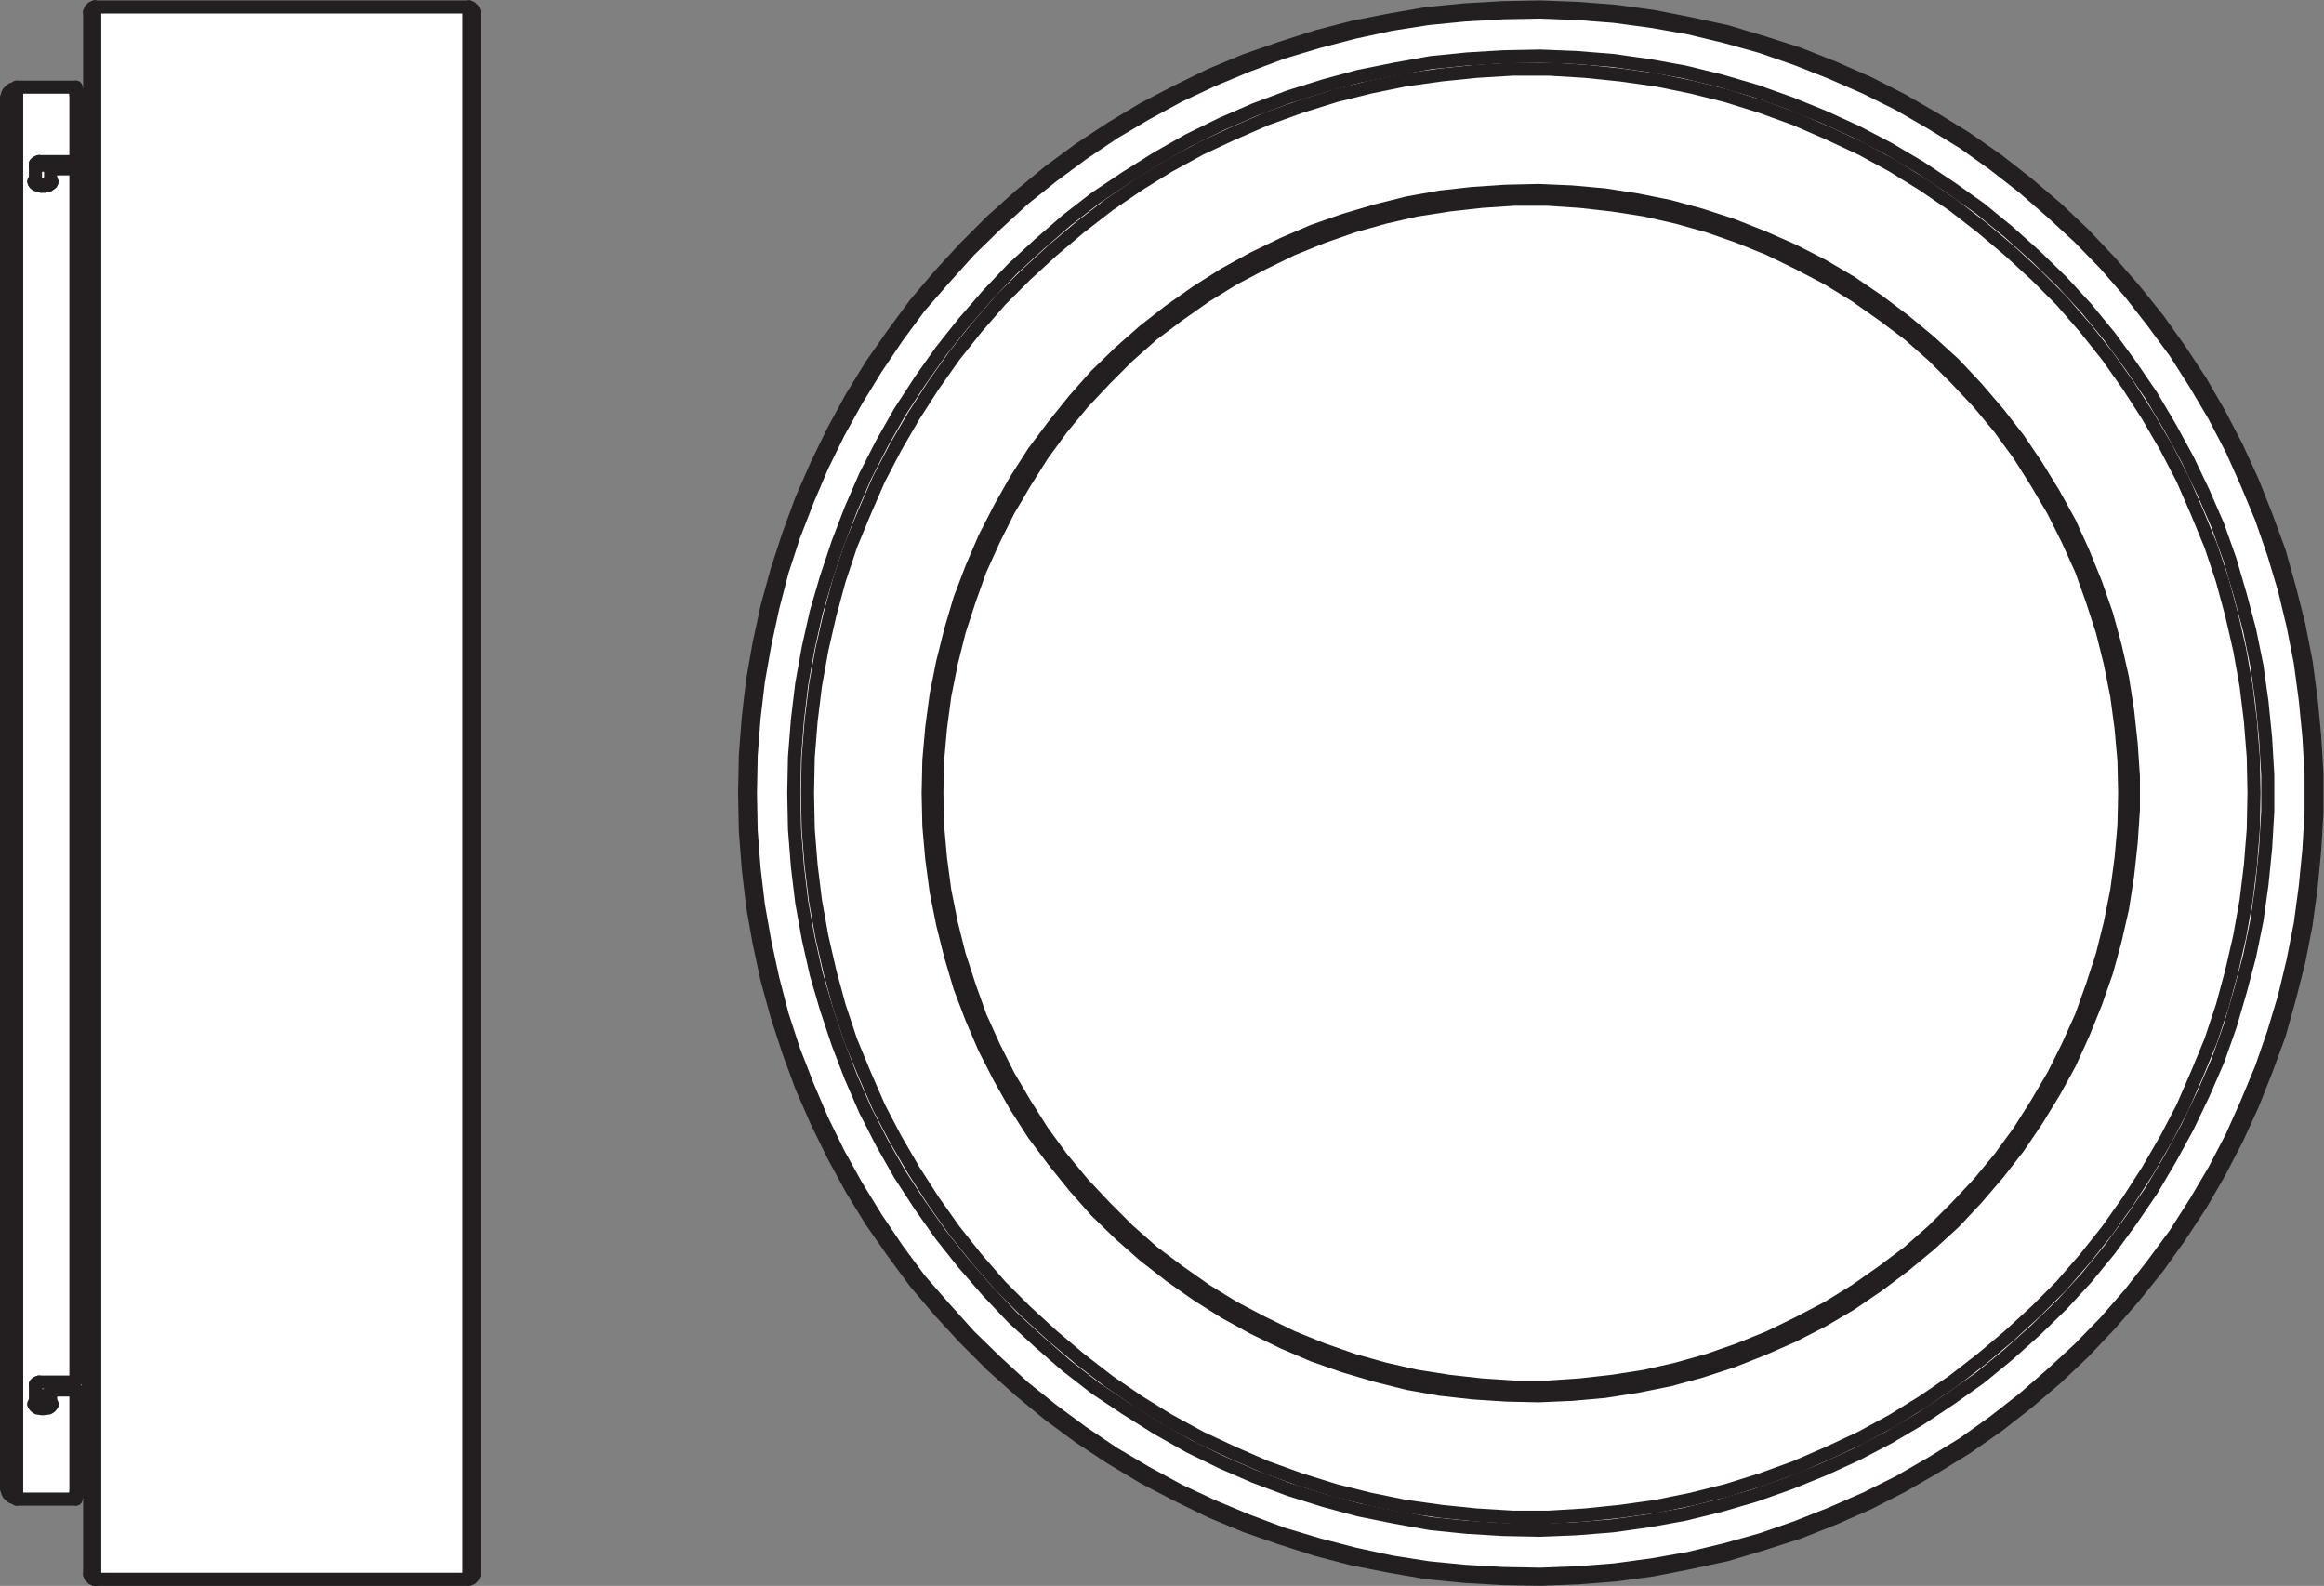 <?xml version="1.0" encoding="UTF-8" standalone="no"?>
<svg
   xmlns:dc="http://purl.org/dc/elements/1.1/"
   xmlns:cc="http://creativecommons.org/ns#"
   xmlns:rdf="http://www.w3.org/1999/02/22-rdf-syntax-ns#"
   xmlns:svg="http://www.w3.org/2000/svg"
   xmlns="http://www.w3.org/2000/svg"
   viewBox="0 0 167.56 114.333"
   height="114.333"
   width="167.56"
   xml:space="preserve"
   id="svg2"
   version="1.1"><rect x="0" y="0" width="167.56" height="114.333" fill="#808080" stroke="none"/><defs
     id="defs6" /><g
     transform="matrix(1.333,0,0,-1.333,0,114.333)"
     id="g10"><g
       transform="scale(0.1)"
       id="g12"><path
         id="path14"
         style="fill:#ffffff;fill-opacity:1;fill-rule:nonzero;stroke:none"
         d="m 4.328,807.43 1.953,1.957 2.734,0.781 v 0.391 H 41.062 v -3.911 h 7.426 v 44.555 l 0.781,1.953 1.953,0.782 H 253.66 l 1.953,-0.782 0.782,-1.953 V 6.281 L 255.613,4.324 253.66,3.543 H 51.223 L 49.27,4.324 48.488,6.281 V 50.832 H 41.062 V 46.922 H 9.016 l -2.734,1.172 -1.953,1.957 -0.785,2.734 V 804.695 l 0.785,2.735" /><path
         id="path16"
         style="fill:none;stroke:#231f20;stroke-width:7.087;stroke-linecap:round;stroke-linejoin:round;stroke-miterlimit:10;stroke-dasharray:none;stroke-opacity:1"
         d="M 51.223,3.543 V 853.938" /><path
         id="path18"
         style="fill:none;stroke:#231f20;stroke-width:7.087;stroke-linecap:round;stroke-linejoin:round;stroke-miterlimit:10;stroke-dasharray:none;stroke-opacity:1"
         d="M 48.488,6.281 V 851.203" /><path
         id="path20"
         style="fill:none;stroke:#231f20;stroke-width:7.087;stroke-linecap:round;stroke-linejoin:round;stroke-miterlimit:10;stroke-dasharray:none;stroke-opacity:1"
         d="M 47.707,806.648 V 50.832" /><path
         id="path22"
         style="fill:none;stroke:#231f20;stroke-width:7.087;stroke-linecap:round;stroke-linejoin:round;stroke-miterlimit:10;stroke-dasharray:none;stroke-opacity:1"
         d="m 41.062,769.523 v 41.036" /><path
         id="path24"
         style="fill:none;stroke:#231f20;stroke-width:7.087;stroke-linecap:round;stroke-linejoin:round;stroke-miterlimit:10;stroke-dasharray:none;stroke-opacity:1"
         d="M 41.062,111.012 V 765.613" /><path
         id="path26"
         style="fill:none;stroke:#231f20;stroke-width:7.087;stroke-linecap:round;stroke-linejoin:round;stroke-miterlimit:10;stroke-dasharray:none;stroke-opacity:1"
         d="M 41.062,46.922 V 106.324" /><path
         id="path28"
         style="fill:none;stroke:#231f20;stroke-width:7.087;stroke-linecap:round;stroke-linejoin:round;stroke-miterlimit:10;stroke-dasharray:none;stroke-opacity:1"
         d="m 39.5,768.352 v 1.953" /><path
         id="path30"
         style="fill:none;stroke:#231f20;stroke-width:7.087;stroke-linecap:round;stroke-linejoin:round;stroke-miterlimit:10;stroke-dasharray:none;stroke-opacity:1"
         d="m 39.5,105.934 v 1.562" /><path
         id="path32"
         style="fill:none;stroke:#231f20;stroke-width:7.087;stroke-linecap:round;stroke-linejoin:round;stroke-miterlimit:10;stroke-dasharray:none;stroke-opacity:1"
         d="m 28.945,107.496 v -1.562" /><path
         id="path34"
         style="fill:none;stroke:#231f20;stroke-width:7.087;stroke-linecap:round;stroke-linejoin:round;stroke-miterlimit:10;stroke-dasharray:none;stroke-opacity:1"
         d="m 27.383,758.973 v 1.562" /><path
         id="path36"
         style="fill:none;stroke:#231f20;stroke-width:7.087;stroke-linecap:round;stroke-linejoin:round;stroke-miterlimit:10;stroke-dasharray:none;stroke-opacity:1"
         d="M 27.383,106.324 V 99.68" /><path
         id="path38"
         style="fill:none;stroke:#231f20;stroke-width:7.087;stroke-linecap:round;stroke-linejoin:round;stroke-miterlimit:10;stroke-dasharray:none;stroke-opacity:1"
         d="m 27.383,760.926 v 4.687" /><path
         id="path40"
         style="fill:none;stroke:#231f20;stroke-width:7.087;stroke-linecap:round;stroke-linejoin:round;stroke-miterlimit:10;stroke-dasharray:none;stroke-opacity:1"
         d="m 27.383,759.363 v 1.172" /><path
         id="path42"
         style="fill:none;stroke:#231f20;stroke-width:7.087;stroke-linecap:round;stroke-linejoin:round;stroke-miterlimit:10;stroke-dasharray:none;stroke-opacity:1"
         d="m 21.129,770.305 v -1.953" /><path
         id="path44"
         style="fill:none;stroke:#231f20;stroke-width:7.087;stroke-linecap:round;stroke-linejoin:round;stroke-miterlimit:10;stroke-dasharray:none;stroke-opacity:1"
         d="m 19.176,760.926 v 8.207" /><path
         id="path46"
         style="fill:none;stroke:#231f20;stroke-width:7.087;stroke-linecap:round;stroke-linejoin:round;stroke-miterlimit:10;stroke-dasharray:none;stroke-opacity:1"
         d="m 19.176,759.363 v 1.172" /><path
         id="path48"
         style="fill:none;stroke:#231f20;stroke-width:7.087;stroke-linecap:round;stroke-linejoin:round;stroke-miterlimit:10;stroke-dasharray:none;stroke-opacity:1"
         d="m 19.176,99.68 v 9.379" /><path
         id="path50"
         style="fill:none;stroke:#231f20;stroke-width:7.087;stroke-linecap:round;stroke-linejoin:round;stroke-miterlimit:10;stroke-dasharray:none;stroke-opacity:1"
         d="m 19.176,758.973 v 1.562" /><path
         id="path52"
         style="fill:none;stroke:#231f20;stroke-width:7.087;stroke-linecap:round;stroke-linejoin:round;stroke-miterlimit:10;stroke-dasharray:none;stroke-opacity:1"
         d="M 9.016,810.559 V 46.922" /><path
         id="path54"
         style="fill:none;stroke:#231f20;stroke-width:7.087;stroke-linecap:round;stroke-linejoin:round;stroke-miterlimit:10;stroke-dasharray:none;stroke-opacity:1"
         d="M 3.543,52.785 V 804.695" /><path
         id="path56"
         style="fill:none;stroke:#231f20;stroke-width:7.087;stroke-linecap:round;stroke-linejoin:round;stroke-miterlimit:10;stroke-dasharray:none;stroke-opacity:1"
         d="M 28.945,766.398 H 39.5" /><path
         id="path58"
         style="fill:none;stroke:#231f20;stroke-width:7.087;stroke-linecap:round;stroke-linejoin:round;stroke-miterlimit:10;stroke-dasharray:none;stroke-opacity:1"
         d="M 21.129,768.352 H 39.5" /><path
         id="path60"
         style="fill:none;stroke:#231f20;stroke-width:7.087;stroke-linecap:round;stroke-linejoin:round;stroke-miterlimit:10;stroke-dasharray:none;stroke-opacity:1"
         d="M 21.129,770.305 H 39.5" /><path
         id="path62"
         style="fill:none;stroke:#231f20;stroke-width:7.087;stroke-linecap:round;stroke-linejoin:round;stroke-miterlimit:10;stroke-dasharray:none;stroke-opacity:1"
         d="M 41.062,806.648 H 47.707" /><path
         id="path64"
         style="fill:none;stroke:#231f20;stroke-width:7.087;stroke-linecap:round;stroke-linejoin:round;stroke-miterlimit:10;stroke-dasharray:none;stroke-opacity:1"
         d="M 9.016,810.559 H 41.062" /><path
         id="path66"
         style="fill:none;stroke:#231f20;stroke-width:7.087;stroke-linecap:round;stroke-linejoin:round;stroke-miterlimit:10;stroke-dasharray:none;stroke-opacity:1"
         d="M 51.223,853.938 H 253.66" /><path
         id="path68"
         style="fill:none;stroke:#231f20;stroke-width:7.087;stroke-linecap:round;stroke-linejoin:round;stroke-miterlimit:10;stroke-dasharray:none;stroke-opacity:1"
         d="M 253.66,3.543 V 853.938 M 256.395,6.281 V 851.203 M 21.129,110.23 H 39.5 M 28.945,107.496 H 39.5 M 28.945,105.934 H 39.5 M 41.062,50.832 H 47.707 M 9.016,46.922 H 41.062 M 51.223,3.543 H 253.66" /><path
         id="path70"
         style="fill:#ffffff;fill-opacity:1;fill-rule:nonzero;stroke:none"
         d="m 402.77,428.742 0.39,-20.32 1.563,-20.324 2.343,-20.325 3.52,-19.929 4.297,-19.934 5.476,-19.93 6.25,-19.152 7.036,-19.148 8.207,-18.754 8.988,-18.371 9.773,-17.977 10.551,-17.191 11.723,-16.809 12.113,-16.418 13.285,-15.629 13.68,-14.847 14.461,-14.465 15.242,-13.676 15.633,-12.895 16.41,-12.113 17.199,-11.34 17.586,-10.547 17.977,-9.379 18.367,-8.988 18.762,-7.816 19.148,-6.648 19.535,-6.25 19.543,-5.082 19.93,-3.906 20.324,-3.516 20.32,-1.957 20.325,-1.172 20.32,-0.391 20.324,0.781 20.32,1.562 20.325,2.738 19.929,3.906 19.926,4.301 19.543,5.859 19.539,6.254 18.762,7.422 18.755,8.211 18.37,9.379 17.59,10.16 17.19,10.555 16.81,11.723 16.02,12.504 15.63,13.29 14.85,14.07 14.07,14.847 13.29,15.243 12.9,16.023 11.72,16.414 11.34,17.192 10.16,17.589 9.38,17.981 8.59,18.758 7.43,18.754 7.03,19.152 5.47,19.539 5.08,19.934 3.91,19.929 2.74,20.325 1.95,20.32 1.18,20.324 v 20.32 l -1.18,20.317 -1.95,20.324 -2.74,20.32 -3.91,19.934 -5.08,19.93 -5.47,19.543 -7.03,19.152 -7.43,18.758 -8.59,18.754 -9.38,17.98 -10.16,17.586 -11.34,17.191 -11.72,16.418 -12.9,16.02 -13.29,15.246 -14.07,14.848 -14.85,14.074 -15.63,13.285 -16.02,12.504 -16.81,11.723 -17.19,10.55 -17.59,10.164 -18.37,9.379 -18.755,8.207 -18.762,7.422 -19.539,6.254 -19.543,5.867 -19.926,4.297 -19.929,3.906 -20.325,2.739 -20.32,1.562 -20.324,0.782 -20.32,-0.391 -20.325,-1.172 -20.32,-1.953 -20.324,-3.52 -19.93,-3.906 -19.543,-5.086 -19.535,-6.25 -19.148,-6.644 -18.762,-7.817 -18.367,-8.984 -17.977,-9.379 -17.586,-10.555 -17.199,-11.332 -16.41,-12.117 -15.633,-12.898 -15.242,-13.676 -14.461,-14.457 -13.68,-14.856 -13.285,-15.629 -12.113,-16.414 -11.723,-16.808 -10.551,-17.192 -9.773,-17.976 -8.988,-18.371 -8.207,-18.754 -7.036,-19.153 -6.25,-19.148 -5.476,-19.934 -4.297,-19.929 -3.52,-19.934 -2.343,-20.32 -1.563,-20.32 -0.39,-20.321" /><path
         id="path72"
         style="fill:none;stroke:#231f20;stroke-width:7.087;stroke-linecap:round;stroke-linejoin:bevel;stroke-miterlimit:10;stroke-dasharray:none;stroke-opacity:1"
         d="m 402.77,428.742 0.39,-20.32 1.563,-20.324 2.343,-20.325 3.52,-19.929 4.297,-19.934 5.476,-19.93 6.25,-19.152 7.036,-19.148 8.207,-18.754 8.988,-18.371 9.773,-17.977 10.551,-17.191 11.723,-16.809 12.113,-16.418 13.285,-15.629 13.68,-14.847 14.461,-14.465 15.242,-13.676 15.633,-12.895 16.41,-12.113 17.199,-11.34 17.586,-10.547 17.977,-9.379 18.367,-8.988 18.762,-7.816 19.148,-6.648 19.535,-6.25 19.543,-5.082 19.93,-3.906 20.324,-3.516 20.32,-1.957 20.325,-1.172 20.32,-0.391 20.324,0.781 20.32,1.562 20.325,2.738 19.929,3.906 19.926,4.301 19.543,5.859 19.539,6.254 18.762,7.422 18.755,8.211 18.37,9.379 17.59,10.16 17.19,10.555 16.81,11.723 16.02,12.504 15.63,13.29 14.85,14.07 14.07,14.847 13.29,15.243 12.9,16.023 11.72,16.414 11.34,17.192 10.16,17.589 9.38,17.981 8.59,18.758 7.43,18.754 7.03,19.152 5.47,19.539 5.08,19.934 3.91,19.929 2.74,20.325 1.95,20.32 1.18,20.324 v 20.32 l -1.18,20.317 -1.95,20.324 -2.74,20.32 -3.91,19.934 -5.08,19.93 -5.47,19.543 -7.03,19.152 -7.43,18.758 -8.59,18.754 -9.38,17.98 -10.16,17.586 -11.34,17.191 -11.72,16.418 -12.9,16.02 -13.29,15.246 -14.07,14.848 -14.85,14.074 -15.63,13.285 -16.02,12.504 -16.81,11.723 -17.19,10.55 -17.59,10.164 -18.37,9.379 -18.755,8.207 -18.762,7.422 -19.539,6.254 -19.543,5.867 -19.926,4.297 -19.929,3.906 -20.325,2.739 -20.32,1.562 -20.324,0.782 -20.32,-0.391 -20.325,-1.172 -20.32,-1.953 -20.324,-3.52 -19.93,-3.906 -19.543,-5.086 -19.535,-6.25 -19.148,-6.644 -18.762,-7.817 -18.367,-8.984 -17.977,-9.379 -17.586,-10.555 -17.199,-11.332 -16.41,-12.117 -15.633,-12.898 -15.242,-13.676 -14.461,-14.457 -13.68,-14.856 -13.285,-15.629 -12.113,-16.414 -11.723,-16.808 -10.551,-17.192 -9.773,-17.976 -8.988,-18.371 -8.207,-18.754 -7.036,-19.153 -6.25,-19.148 -5.476,-19.934 -4.297,-19.929 -3.52,-19.934 -2.343,-20.32 -1.563,-20.32 z" /><path
         id="path74"
         style="fill:none;stroke:#231f20;stroke-width:7.087;stroke-linecap:round;stroke-linejoin:bevel;stroke-miterlimit:10;stroke-dasharray:none;stroke-opacity:1"
         d="m 405.895,428.742 0.39,-20.32 1.567,-20.324 2.343,-19.934 3.516,-19.93 4.305,-19.929 5.078,-19.543 6.254,-19.153 7.422,-19.144 7.816,-18.367 8.988,-18.371 9.774,-17.586 10.55,-17.196 11.332,-16.804 12.114,-16.411 13.289,-15.246 13.68,-15.238 14.457,-14.07 14.847,-13.68 15.637,-12.504 16.41,-12.113 16.809,-11.332 17.195,-10.164 17.977,-9.77 18.367,-8.598 18.761,-7.82 18.758,-7.027 19.535,-5.867 19.543,-5.078 19.93,-4.301 19.934,-3.125 19.929,-1.953 20.325,-1.172 20.32,-0.391 20.324,0.781 19.93,1.562 20.324,2.734 19.926,3.516 19.543,4.691 19.539,5.469 19.152,6.644 18.758,7.43 18.757,8.203 17.98,8.988 17.58,10.16 17.2,10.551 16.41,11.727 16.03,12.508 15.24,13.285 14.85,13.68 14.07,14.457 13.28,15.242 12.51,16.024 12.11,16.414 10.95,17.199 10.16,17.191 9.38,17.981 8.21,18.367 7.81,18.754 6.64,19.152 5.87,19.539 4.68,19.543 3.92,19.93 2.73,20.324 1.95,19.93 1.18,20.324 v 20.32 l -1.18,20.317 -1.95,19.933 -2.73,20.321 -3.92,19.933 -4.68,19.539 -5.87,19.543 -6.64,19.149 -7.81,18.758 -8.21,18.367 -9.38,17.98 -10.16,17.196 -10.95,17.195 -12.11,16.414 -12.51,16.019 -13.28,15.247 -14.07,14.457 -14.85,13.675 -15.24,13.293 -16.03,12.504 -16.41,11.723 -17.2,10.551 -17.58,10.164 -17.98,8.988 -18.757,8.207 -18.758,7.422 -19.152,6.644 -19.539,5.469 -19.543,4.695 -19.926,3.516 -20.324,2.734 -19.93,1.567 -20.324,0.781 -20.32,-0.39 -20.325,-1.176 -19.929,-1.953 -19.934,-3.125 -19.93,-4.297 -19.543,-5.086 -19.535,-5.86 -18.758,-7.035 -18.761,-7.816 -18.367,-8.598 -17.977,-9.773 -17.195,-10.16 -16.809,-11.332 -16.41,-12.114 -15.637,-12.508 -14.847,-13.675 -14.457,-14.071 -13.68,-15.242 -13.289,-15.242 -12.114,-16.41 -11.332,-16.809 -10.55,-17.191 -9.774,-17.586 -8.988,-18.371 -7.816,-18.363 -7.422,-19.153 -6.254,-19.148 -5.078,-19.543 -4.305,-19.93 -3.516,-19.933 -2.343,-19.93 -1.567,-20.32 z" /><path
         id="path76"
         style="fill:none;stroke:#231f20;stroke-width:7.087;stroke-linecap:round;stroke-linejoin:bevel;stroke-miterlimit:10;stroke-dasharray:none;stroke-opacity:1"
         d="m 429.348,428.742 0.39,-19.543 1.563,-19.929 2.344,-19.543 3.515,-19.539 4.301,-19.153 5.469,-18.754 6.254,-18.758 7.039,-18.371 7.812,-17.976 8.988,-17.582 9.77,-17.199 10.941,-16.805 11.336,-16.024 12.114,-15.242 12.898,-14.851 13.68,-14.457 14.457,-13.289 14.851,-12.899 15.633,-12.113 16.414,-10.942 16.801,-10.551 17.199,-9.774 17.586,-8.598 17.977,-7.812 18.758,-7.035 18.761,-5.863 18.758,-5.078 19.535,-3.914 19.543,-3.512 19.539,-1.957 19.543,-1.168 19.93,-0.395 19.543,0.781 19.539,1.566 19.539,2.731 19.539,3.523 19.152,4.688 18.758,5.473 18.762,6.641 18.363,7.426 17.978,8.207 17.2,8.992 17.19,10.16 16.42,10.941 16.02,11.332 15.24,12.508 14.85,13.285 14.07,13.676 13.29,14.465 12.5,15.238 11.73,16.023 10.94,16.024 10.16,17.195 9.38,17.192 8.6,17.98 7.82,17.977 6.64,18.761 5.47,18.754 5.08,19.153 3.91,19.148 2.73,19.543 1.96,19.539 1.17,19.934 v 19.535 l -1.17,19.93 -1.96,19.542 -2.73,19.54 -3.91,19.152 -5.08,19.148 -5.47,18.762 -6.64,18.754 -7.82,17.98 -8.6,17.977 -9.38,17.191 -10.16,17.2 -10.94,16.019 -11.73,16.027 -12.5,15.239 -13.29,14.461 -14.07,13.679 -14.85,13.286 -15.24,12.507 -16.02,11.336 -16.42,10.942 -17.19,10.16 -17.2,8.984 -17.978,8.207 -18.363,7.43 -18.762,6.644 -18.758,5.469 -19.152,4.692 -19.539,3.515 -19.539,2.735 -19.539,1.562 -19.543,0.781 -19.93,-0.39 -19.543,-1.172 -19.539,-1.953 -19.543,-3.516 -19.535,-3.91 -18.758,-5.078 -18.761,-5.863 -18.758,-7.032 -17.977,-7.82 -17.586,-8.598 -17.199,-9.769 -16.801,-10.551 -16.414,-10.945 -15.633,-12.114 -14.851,-12.894 -14.457,-13.289 -13.68,-14.461 -12.898,-14.848 -12.114,-15.246 -11.336,-16.019 -10.941,-16.805 -9.77,-17.195 -8.988,-17.586 -7.812,-17.981 -7.039,-18.367 -6.254,-18.754 -5.469,-18.762 -4.301,-19.148 -3.515,-19.543 -2.344,-19.539 -1.563,-19.934 z" /><path
         id="path78"
         style="fill:none;stroke:#231f20;stroke-width:7.087;stroke-linecap:round;stroke-linejoin:bevel;stroke-miterlimit:10;stroke-dasharray:none;stroke-opacity:1"
         d="m 436.77,428.742 0.39,-19.543 1.563,-19.539 2.347,-19.148 3.516,-19.543 4.297,-18.758 5.082,-18.758 6.25,-18.758 7.43,-17.98 7.816,-17.977 8.988,-17.191 9.77,-16.809 10.554,-16.41 11.332,-16.027 12.114,-15.238 12.894,-14.852 13.68,-13.68 14.461,-13.285 14.848,-12.504 15.636,-12.121 16.02,-10.941 16.418,-10.16 17.191,-9.375 17.586,-8.211 17.981,-7.816 18.367,-6.644 18.758,-5.859 18.757,-4.691 19.153,-3.906 19.539,-2.734 19.152,-1.953 19.535,-1.18 h 19.539 l 19.543,1.18 19.149,1.953 19.543,2.734 19.148,3.906 18.754,4.691 18.762,5.859 18.371,6.644 17.976,7.816 17.58,8.211 17.2,9.375 16.41,10.16 16.03,10.941 15.63,12.121 14.85,12.504 14.46,13.285 13.68,13.68 12.9,14.852 12.11,15.238 11.33,16.027 10.56,16.41 9.77,16.809 8.98,17.191 7.82,17.977 7.42,17.98 6.26,18.758 5.08,18.758 4.3,18.758 3.51,19.543 2.35,19.148 1.56,19.539 0.39,19.543 -0.39,19.535 -1.56,19.543 -2.35,19.149 -3.51,19.543 -4.3,18.758 -5.08,18.761 -6.26,18.754 -7.42,17.977 -7.82,17.98 -8.98,17.192 -9.77,16.808 -10.56,16.41 -11.33,16.028 -12.11,15.238 -12.9,14.852 -13.68,13.675 -14.46,13.289 -14.85,12.508 -15.63,12.113 -16.03,10.946 -16.41,10.16 -17.2,9.379 -17.58,8.203 -17.976,7.816 -18.371,6.649 -18.762,5.859 -18.754,4.692 -19.148,3.906 -19.543,2.734 -19.149,1.957 -19.543,1.172 h -19.539 l -19.535,-1.172 -19.152,-1.957 -19.539,-2.734 -19.153,-3.906 -18.757,-4.692 -18.758,-5.859 -18.367,-6.649 -17.981,-7.816 -17.586,-8.203 -17.191,-9.379 -16.418,-10.16 -16.02,-10.946 -15.636,-12.113 -14.848,-12.508 -14.461,-13.289 -13.68,-13.675 -12.894,-14.852 -12.114,-15.238 -11.332,-16.028 -10.554,-16.41 -9.77,-16.808 -8.988,-17.192 -7.816,-17.98 -7.43,-17.977 -6.25,-18.754 -5.082,-18.761 -4.297,-18.758 -3.516,-19.543 -2.347,-19.149 -1.563,-19.543 z" /><path
         id="path80"
         style="fill:none;stroke:#231f20;stroke-width:7.087;stroke-linecap:round;stroke-linejoin:bevel;stroke-miterlimit:10;stroke-dasharray:none;stroke-opacity:1"
         d="m 502.031,428.742 0.399,-17.98 1.562,-17.586 2.344,-17.582 3.516,-17.59 4.3,-17.195 5.078,-17.196 6.254,-16.414 7.032,-16.41 8.207,-16.027 8.601,-15.239 9.77,-15.246 10.551,-14.066 11.332,-14.07 11.726,-13.289 12.895,-12.504 13.289,-11.723 14.066,-10.941 14.461,-10.164 14.852,-9.379 15.632,-8.598 16.024,-7.816 16.41,-7.032 16.809,-5.867 17.191,-5.074 17.199,-4.305 17.586,-3.125 17.582,-1.953 17.981,-1.172 17.586,-0.39 17.976,0.781 17.586,1.562 17.59,2.735 17.582,3.519 17.195,4.688 16.809,5.469 16.801,6.648 16.023,7.035 16.024,8.207 15.248,8.985 14.84,10.16 14.08,10.554 13.67,11.332 13.29,12.118 12.11,12.898 11.73,13.676 10.94,14.066 9.77,14.465 9.38,15.238 8.6,15.633 7.42,16.414 6.65,16.414 5.86,16.805 4.69,17.195 3.91,17.196 2.73,17.586 1.96,17.976 1.17,17.59 v 17.973 l -1.17,17.586 -1.96,17.98 -2.73,17.582 -3.91,17.199 -4.69,17.196 -5.86,16.8 -6.65,16.418 -7.42,16.41 -8.6,15.637 -9.38,15.238 -9.77,14.461 -10.94,14.071 -11.73,13.675 -12.11,12.903 -13.29,12.113 -13.67,11.332 -14.08,10.551 -14.84,10.164 -15.248,8.988 -16.024,8.203 -16.023,7.036 -16.801,6.644 -16.809,5.469 -17.195,4.691 -17.582,3.52 -17.59,2.73 -17.586,1.563 -17.976,0.785 -17.586,-0.395 -17.981,-1.172 -17.582,-1.953 -17.586,-3.125 -17.199,-4.3 -17.191,-5.079 -16.809,-5.863 -16.41,-7.031 -16.024,-7.816 -15.632,-8.598 -14.852,-9.383 -14.461,-10.16 -14.066,-10.942 -13.289,-11.722 -12.895,-12.508 -11.726,-13.285 -11.332,-14.074 -10.551,-14.067 -9.77,-15.238 -8.601,-15.242 -8.207,-16.024 -7.032,-16.414 -6.254,-16.414 -5.078,-17.195 -4.3,-17.199 -3.516,-17.582 -2.344,-17.586 -1.562,-17.59 z" /><path
         id="path82"
         style="fill:none;stroke:#231f20;stroke-width:7.087;stroke-linecap:round;stroke-linejoin:bevel;stroke-miterlimit:10;stroke-dasharray:none;stroke-opacity:1"
         d="m 502.43,428.742 0.39,-17.59 1.563,-17.976 2.344,-17.582 3.515,-17.59 4.301,-17.195 5.078,-16.801 6.254,-16.809 7.031,-16.41 8.207,-15.637 8.602,-15.629 9.769,-14.851 10.551,-14.461 10.942,-13.68 12.117,-13.289 12.504,-12.504 13.679,-11.722 13.676,-10.942 14.461,-10.164 15.242,-9.769 15.629,-8.598 16.028,-7.426 16.41,-7.031 16.808,-5.867 16.801,-5.078 17.59,-4.301 17.195,-3.125 17.582,-1.953 17.981,-1.172 17.586,-0.391 17.976,0.781 17.586,1.563 17.59,2.734 17.582,3.524 17.195,4.683 16.809,5.477 16.41,6.641 16.414,7.035 15.633,8.207 15.239,8.984 14.85,9.77 14.47,10.945 13.67,11.332 12.9,12.117 12.11,12.899 11.73,13.285 10.94,14.066 10.16,14.856 8.99,15.238 8.6,15.633 7.42,16.023 6.64,16.414 5.87,16.805 4.69,17.195 3.91,17.586 2.73,17.586 1.96,17.586 1.17,17.59 v 17.973 l -1.17,17.586 -1.96,17.589 -2.73,17.582 -3.91,17.59 -4.69,17.196 -5.87,16.8 -6.64,16.418 -7.42,16.02 -8.6,15.637 -8.99,15.238 -10.16,14.851 -10.94,14.071 -11.73,13.285 -12.11,12.898 -12.9,12.117 -13.67,11.333 -14.47,10.941 -14.85,9.769 -15.239,8.993 -15.633,8.203 -16.414,7.035 -16.41,6.644 -16.809,5.469 -17.195,4.692 -17.582,3.515 -17.59,2.735 -17.586,1.562 -17.976,0.781 -17.586,-0.39 -17.981,-1.168 -17.582,-1.957 -17.195,-3.125 -17.59,-4.301 -16.801,-5.078 -16.808,-5.863 -16.41,-7.032 -16.028,-7.425 -15.629,-8.598 -15.242,-9.774 -14.461,-10.16 -13.676,-10.941 -13.679,-11.727 -12.504,-12.504 -12.117,-13.285 -10.942,-13.683 -10.551,-14.457 -9.769,-14.848 -8.602,-15.637 -8.207,-15.629 -7.031,-16.414 -6.254,-16.808 -5.078,-16.801 -4.301,-17.199 -3.515,-17.582 -2.344,-17.586 -1.563,-17.981 z" /><path
         id="path84"
         style="fill:none;stroke:#231f20;stroke-width:7.087;stroke-linecap:round;stroke-linejoin:bevel;stroke-miterlimit:10;stroke-dasharray:none;stroke-opacity:1"
         d="m 506.727,428.742 0.39,-17.59 1.563,-17.586 2.343,-17.582 3.52,-17.589 4.297,-17.196 5.473,-16.804 5.859,-16.415 7.426,-16.41 7.82,-15.636 8.984,-15.239 9.379,-14.851 10.551,-14.461 11.332,-13.676 12.121,-12.902 12.504,-12.504 13.285,-11.723 14.071,-10.551 14.46,-10.164 15.239,-9.379 15.636,-8.207 16.02,-7.812 16.418,-6.645 16.801,-5.859 16.804,-4.695 17.2,-3.907 17.582,-2.738 17.59,-1.953 17.585,-1.172 h 17.973 l 17.59,1.172 17.586,1.953 17.586,2.738 17.195,3.907 16.801,4.695 16.809,5.859 16.414,6.645 16.019,7.812 15.637,8.207 15.24,9.379 14.46,10.164 14.07,10.551 13.29,11.723 12.5,12.504 12.11,12.902 11.34,13.676 10.55,14.461 9.38,14.851 8.99,15.239 7.82,15.636 7.42,16.41 5.86,16.415 5.48,16.804 4.29,17.196 3.52,17.589 2.35,17.582 1.56,17.586 0.39,17.59 -0.39,17.582 -1.56,17.59 -2.35,17.586 -3.52,17.586 -4.29,17.195 -5.48,16.801 -5.86,16.418 -7.42,16.414 -7.82,15.633 -8.99,15.238 -9.38,14.852 -10.55,14.457 -11.34,13.683 -12.11,12.895 -12.5,12.508 -13.29,11.722 -14.07,10.551 -14.46,10.16 -15.24,9.379 -15.637,8.211 -16.019,7.813 -16.414,6.644 -16.809,5.863 -16.801,4.688 -17.195,3.906 -17.586,2.738 -17.586,1.954 -17.59,1.171 H 818.98 l -17.585,-1.171 -17.59,-1.954 -17.582,-2.738 -17.2,-3.906 -16.804,-4.688 -16.801,-5.863 -16.418,-6.644 -16.02,-7.813 -15.636,-8.211 -15.239,-9.379 -14.46,-10.16 -14.071,-10.551 -13.285,-11.722 -12.504,-12.508 -12.121,-12.895 -11.332,-13.683 -10.551,-14.457 -9.379,-14.852 -8.984,-15.238 -7.82,-15.633 -7.426,-16.414 -5.859,-16.418 -5.473,-16.801 -4.297,-17.195 -3.52,-17.586 -2.343,-17.586 -1.563,-17.59 z" /><path
         id="path86"
         style="fill:none;stroke:#231f20;stroke-width:7.087;stroke-linecap:round;stroke-linejoin:bevel;stroke-miterlimit:10;stroke-dasharray:none;stroke-opacity:1"
         d="M 23.863,757.02 H 22.301" /><path
         id="path88"
         style="fill:none;stroke:#231f20;stroke-width:7.087;stroke-linecap:round;stroke-linejoin:bevel;stroke-miterlimit:10;stroke-dasharray:none;stroke-opacity:1"
         d="m 23.082,101.246 v 0" /><path
         id="path90"
         style="fill:none;stroke:#231f20;stroke-width:7.087;stroke-linecap:round;stroke-linejoin:bevel;stroke-miterlimit:10;stroke-dasharray:none;stroke-opacity:1"
         d="m 23.082,101.246 v 0" /><path
         id="path92"
         style="fill:none;stroke:#231f20;stroke-width:7.087;stroke-linecap:round;stroke-linejoin:bevel;stroke-miterlimit:10;stroke-dasharray:none;stroke-opacity:1"
         d="m 23.082,102.418 v 0" /><path
         id="path94"
         style="fill:none;stroke:#231f20;stroke-width:7.087;stroke-linecap:round;stroke-linejoin:bevel;stroke-miterlimit:10;stroke-dasharray:none;stroke-opacity:1"
         d="m 23.082,102.418 v 0" /><path
         id="path96"
         style="fill:none;stroke:#231f20;stroke-width:7.087;stroke-linecap:round;stroke-linejoin:bevel;stroke-miterlimit:10;stroke-dasharray:none;stroke-opacity:1"
         d="m 9.016,47.312 -2.734,0.781 -1.957,1.957 -0.781,2.734" /><path
         id="path98"
         style="fill:none;stroke:#231f20;stroke-width:7.087;stroke-linecap:round;stroke-linejoin:bevel;stroke-miterlimit:10;stroke-dasharray:none;stroke-opacity:1"
         d="m 3.543,804.695 0.781,2.735 1.957,1.957 2.734,0.781" /><path
         id="path100"
         style="fill:none;stroke:#231f20;stroke-width:7.087;stroke-linecap:round;stroke-linejoin:bevel;stroke-miterlimit:10;stroke-dasharray:none;stroke-opacity:1"
         d="m 47.707,50.832 h 0.391" /><path
         id="path102"
         style="fill:none;stroke:#231f20;stroke-width:7.087;stroke-linecap:round;stroke-linejoin:bevel;stroke-miterlimit:10;stroke-dasharray:none;stroke-opacity:1"
         d="M 48.098,807.039 H 47.707" /><path
         id="path104"
         style="fill:none;stroke:#231f20;stroke-width:7.087;stroke-linecap:round;stroke-linejoin:bevel;stroke-miterlimit:10;stroke-dasharray:none;stroke-opacity:1"
         d="M 256.395,6.281 255.613,4.324 253.66,3.543" /><path
         id="path106"
         style="fill:none;stroke:#231f20;stroke-width:7.087;stroke-linecap:round;stroke-linejoin:bevel;stroke-miterlimit:10;stroke-dasharray:none;stroke-opacity:1"
         d="m 253.66,853.938 1.953,-0.782 0.782,-1.953" /><path
         id="path108"
         style="fill:none;stroke:#231f20;stroke-width:7.087;stroke-linecap:round;stroke-linejoin:bevel;stroke-miterlimit:10;stroke-dasharray:none;stroke-opacity:1"
         d="M 51.223,3.543 49.27,4.324 48.488,6.281" /><path
         id="path110"
         style="fill:none;stroke:#231f20;stroke-width:7.087;stroke-linecap:round;stroke-linejoin:bevel;stroke-miterlimit:10;stroke-dasharray:none;stroke-opacity:1"
         d="m 48.488,851.203 0.781,1.953 1.953,0.782" /><path
         id="path112"
         style="fill:none;stroke:#231f20;stroke-width:7.087;stroke-linecap:round;stroke-linejoin:bevel;stroke-miterlimit:10;stroke-dasharray:none;stroke-opacity:1"
         d="m 18.395,98.117 v 0.391" /><path
         id="path114"
         style="fill:none;stroke:#231f20;stroke-width:7.087;stroke-linecap:round;stroke-linejoin:bevel;stroke-miterlimit:10;stroke-dasharray:none;stroke-opacity:1"
         d="m 27.773,759.754 v -0.391" /><path
         id="path116"
         style="fill:none;stroke:#231f20;stroke-width:7.087;stroke-linecap:round;stroke-linejoin:bevel;stroke-miterlimit:10;stroke-dasharray:none;stroke-opacity:1"
         d="m 18.395,759.363 v 0.391" /><path
         id="path118"
         style="fill:none;stroke:#231f20;stroke-width:7.087;stroke-linecap:round;stroke-linejoin:bevel;stroke-miterlimit:10;stroke-dasharray:none;stroke-opacity:1"
         d="m 19.176,759.363 v 0" /><path
         id="path120"
         style="fill:none;stroke:#231f20;stroke-width:7.087;stroke-linecap:round;stroke-linejoin:round;stroke-miterlimit:10;stroke-dasharray:none;stroke-opacity:1"
         d="m 19.176,758.973 v 0.39" /><path
         id="path122"
         style="fill:none;stroke:#231f20;stroke-width:7.087;stroke-linecap:round;stroke-linejoin:round;stroke-miterlimit:10;stroke-dasharray:none;stroke-opacity:1"
         d="m 27.773,758.582 -0.391,0.391 v 0.39" /><path
         id="path124"
         style="fill:none;stroke:#231f20;stroke-width:7.087;stroke-linecap:round;stroke-linejoin:round;stroke-miterlimit:10;stroke-dasharray:none;stroke-opacity:1"
         d="m 27.383,758.973 v -0.391 M 19.176,99.68 v -0.391" /><path
         id="path126"
         style="fill:none;stroke:#231f20;stroke-width:7.087;stroke-linecap:round;stroke-linejoin:round;stroke-miterlimit:10;stroke-dasharray:none;stroke-opacity:1"
         d="m 39.5,768.352 0.781,0.39 0.781,0.781" /><path
         id="path128"
         style="fill:none;stroke:#231f20;stroke-width:7.087;stroke-linecap:round;stroke-linejoin:round;stroke-miterlimit:10;stroke-dasharray:none;stroke-opacity:1"
         d="m 18.395,759.363 0.391,-0.781 0.781,-0.781 2.734,-0.781" /><path
         id="path130"
         style="fill:none;stroke:#231f20;stroke-width:7.087;stroke-linecap:round;stroke-linejoin:round;stroke-miterlimit:10;stroke-dasharray:none;stroke-opacity:1"
         d="m 24.254,757.02 1.957,0.39 1.562,1.563 0.391,0.39" /><path
         id="path132"
         style="fill:none;stroke:#231f20;stroke-width:7.087;stroke-linecap:round;stroke-linejoin:round;stroke-miterlimit:10;stroke-dasharray:none;stroke-opacity:1"
         d="m 18.785,758.582 0.391,0.391 m 8.988,-660.856 -0.781,1.172" /><path
         id="path134"
         style="fill:none;stroke:#231f20;stroke-width:7.087;stroke-linecap:round;stroke-linejoin:round;stroke-miterlimit:10;stroke-dasharray:none;stroke-opacity:1"
         d="m 27.773,98.898 -0.781,-0.391 -1.172,-0.781 -2.738,-0.391 -2.344,0.391 -1.953,1.172" /><path
         id="path136"
         style="fill:none;stroke:#231f20;stroke-width:7.087;stroke-linecap:round;stroke-linejoin:round;stroke-miterlimit:10;stroke-dasharray:none;stroke-opacity:1"
         d="m 28.945,107.496 -0.781,-0.391 -0.781,-0.781" /><path
         id="path138"
         style="fill:none;stroke:#231f20;stroke-width:7.087;stroke-linecap:round;stroke-linejoin:round;stroke-miterlimit:10;stroke-dasharray:none;stroke-opacity:1"
         d="m 41.062,106.324 -0.391,0.781 -1.172,0.391" /><path
         id="path140"
         style="fill:none;stroke:#231f20;stroke-width:7.087;stroke-linecap:round;stroke-linejoin:round;stroke-miterlimit:10;stroke-dasharray:none;stroke-opacity:1"
         d="m 19.176,767.57 0.781,0.782 h 1.172" /><path
         id="path142"
         style="fill:none;stroke:#231f20;stroke-width:7.087;stroke-linecap:round;stroke-linejoin:round;stroke-miterlimit:10;stroke-dasharray:none;stroke-opacity:1"
         d="m 21.129,110.23 -1.172,-0.39 -0.781,-0.781" /><path
         id="path144"
         style="fill:none;stroke:#231f20;stroke-width:7.087;stroke-linecap:round;stroke-linejoin:round;stroke-miterlimit:10;stroke-dasharray:none;stroke-opacity:1"
         d="m 39.5,766.398 h 0.781 l 0.781,-0.785" /><path
         id="path146"
         style="fill:none;stroke:#231f20;stroke-width:7.087;stroke-linecap:round;stroke-linejoin:round;stroke-miterlimit:10;stroke-dasharray:none;stroke-opacity:1"
         d="m 27.383,765.613 0.781,0.785 h 0.781" /><path
         id="path148"
         style="fill:none;stroke:#231f20;stroke-width:7.087;stroke-linecap:round;stroke-linejoin:round;stroke-miterlimit:10;stroke-dasharray:none;stroke-opacity:1"
         d="M 41.062,111.012 40.672,110.23 H 39.5" /><path
         id="path150"
         style="fill:none;stroke:#231f20;stroke-width:7.087;stroke-linecap:round;stroke-linejoin:round;stroke-miterlimit:10;stroke-dasharray:none;stroke-opacity:1"
         d="m 27.383,99.289 v 0.391 m -8.207,-0.391 -0.781,-0.781 m 9.379,661.246 -0.391,0.781" /><path
         id="path152"
         style="fill:none;stroke:#231f20;stroke-width:7.087;stroke-linecap:round;stroke-linejoin:round;stroke-miterlimit:10;stroke-dasharray:none;stroke-opacity:1"
         d="m 21.129,770.305 -1.172,-0.391 -0.781,-0.781" /><path
         id="path154"
         style="fill:none;stroke:#231f20;stroke-width:7.087;stroke-linecap:round;stroke-linejoin:round;stroke-miterlimit:10;stroke-dasharray:none;stroke-opacity:1"
         d="m 18.395,98.117 0.781,-1.172 1.172,-0.781 2.734,-0.391 3.129,0.391 1.172,0.781 0.781,1.172" /><path
         id="path156"
         style="fill:none;stroke:#231f20;stroke-width:7.087;stroke-linecap:round;stroke-linejoin:round;stroke-miterlimit:10;stroke-dasharray:none;stroke-opacity:1"
         d="m 19.176,760.926 v -0.391 m 8.207,0 v 0.391 m -8.207,-0.391 -0.781,-0.781" /><path
         id="path158"
         style="fill:none;stroke:#231f20;stroke-width:7.087;stroke-linecap:round;stroke-linejoin:round;stroke-miterlimit:10;stroke-dasharray:none;stroke-opacity:1"
         d="m 39.5,105.934 1.172,-0.391 0.391,-0.781" /><path
         id="path160"
         style="fill:none;stroke:#231f20;stroke-width:7.087;stroke-linecap:round;stroke-linejoin:round;stroke-miterlimit:10;stroke-dasharray:none;stroke-opacity:1"
         d="m 27.383,104.762 0.391,0.781 h 0.781 l 0.391,0.391" /><path
         id="path162"
         style="fill:none;stroke:#231f20;stroke-width:7.087;stroke-linecap:round;stroke-linejoin:round;stroke-miterlimit:10;stroke-dasharray:none;stroke-opacity:1"
         d="m 41.062,771.086 -0.391,-0.781 H 39.5" /><path
         id="path164"
         style="fill:none;stroke:#231f20;stroke-width:7.087;stroke-linecap:round;stroke-linejoin:round;stroke-miterlimit:10;stroke-dasharray:none;stroke-opacity:1"
         d="m 26.211,101.246 v 0.391 l -0.391,0.39 v 0.391 l -1.176,0.391 h -1.172" /><path
         id="path166"
         style="fill:none;stroke:#231f20;stroke-width:7.087;stroke-linecap:round;stroke-linejoin:round;stroke-miterlimit:10;stroke-dasharray:none;stroke-opacity:1"
         d="m 25.82,102.027 v -0.39 l -1.176,-0.391 h -1.172" /><path
         id="path168"
         style="fill:none;stroke:#231f20;stroke-width:7.087;stroke-linecap:round;stroke-linejoin:round;stroke-miterlimit:10;stroke-dasharray:none;stroke-opacity:1"
         d="m 23.082,102.809 h -1.172 l -1.172,-0.391 v -0.391 l -0.391,-0.781" /><path
         id="path170"
         style="fill:none;stroke:#231f20;stroke-width:7.087;stroke-linecap:round;stroke-linejoin:round;stroke-miterlimit:10;stroke-dasharray:none;stroke-opacity:1"
         d="m 23.082,101.246 h -1.172 l -1.172,0.391 v 0.39" /><path
         id="path172"
         style="fill:none;stroke:#231f20;stroke-width:7.087;stroke-linecap:round;stroke-linejoin:round;stroke-miterlimit:10;stroke-dasharray:none;stroke-opacity:1"
         d="m 21.52,757.41 1.562,0.391 1.953,-0.391" /><path
         id="path174"
         style="fill:none;stroke:#231f20;stroke-width:7.087;stroke-linecap:round;stroke-linejoin:round;stroke-miterlimit:10;stroke-dasharray:none;stroke-opacity:1"
         d="m 20.348,101.246 v -0.394 l 0.391,-0.391 2.344,-0.391 2.738,0.391 0.391,0.785" /></g></g></svg>